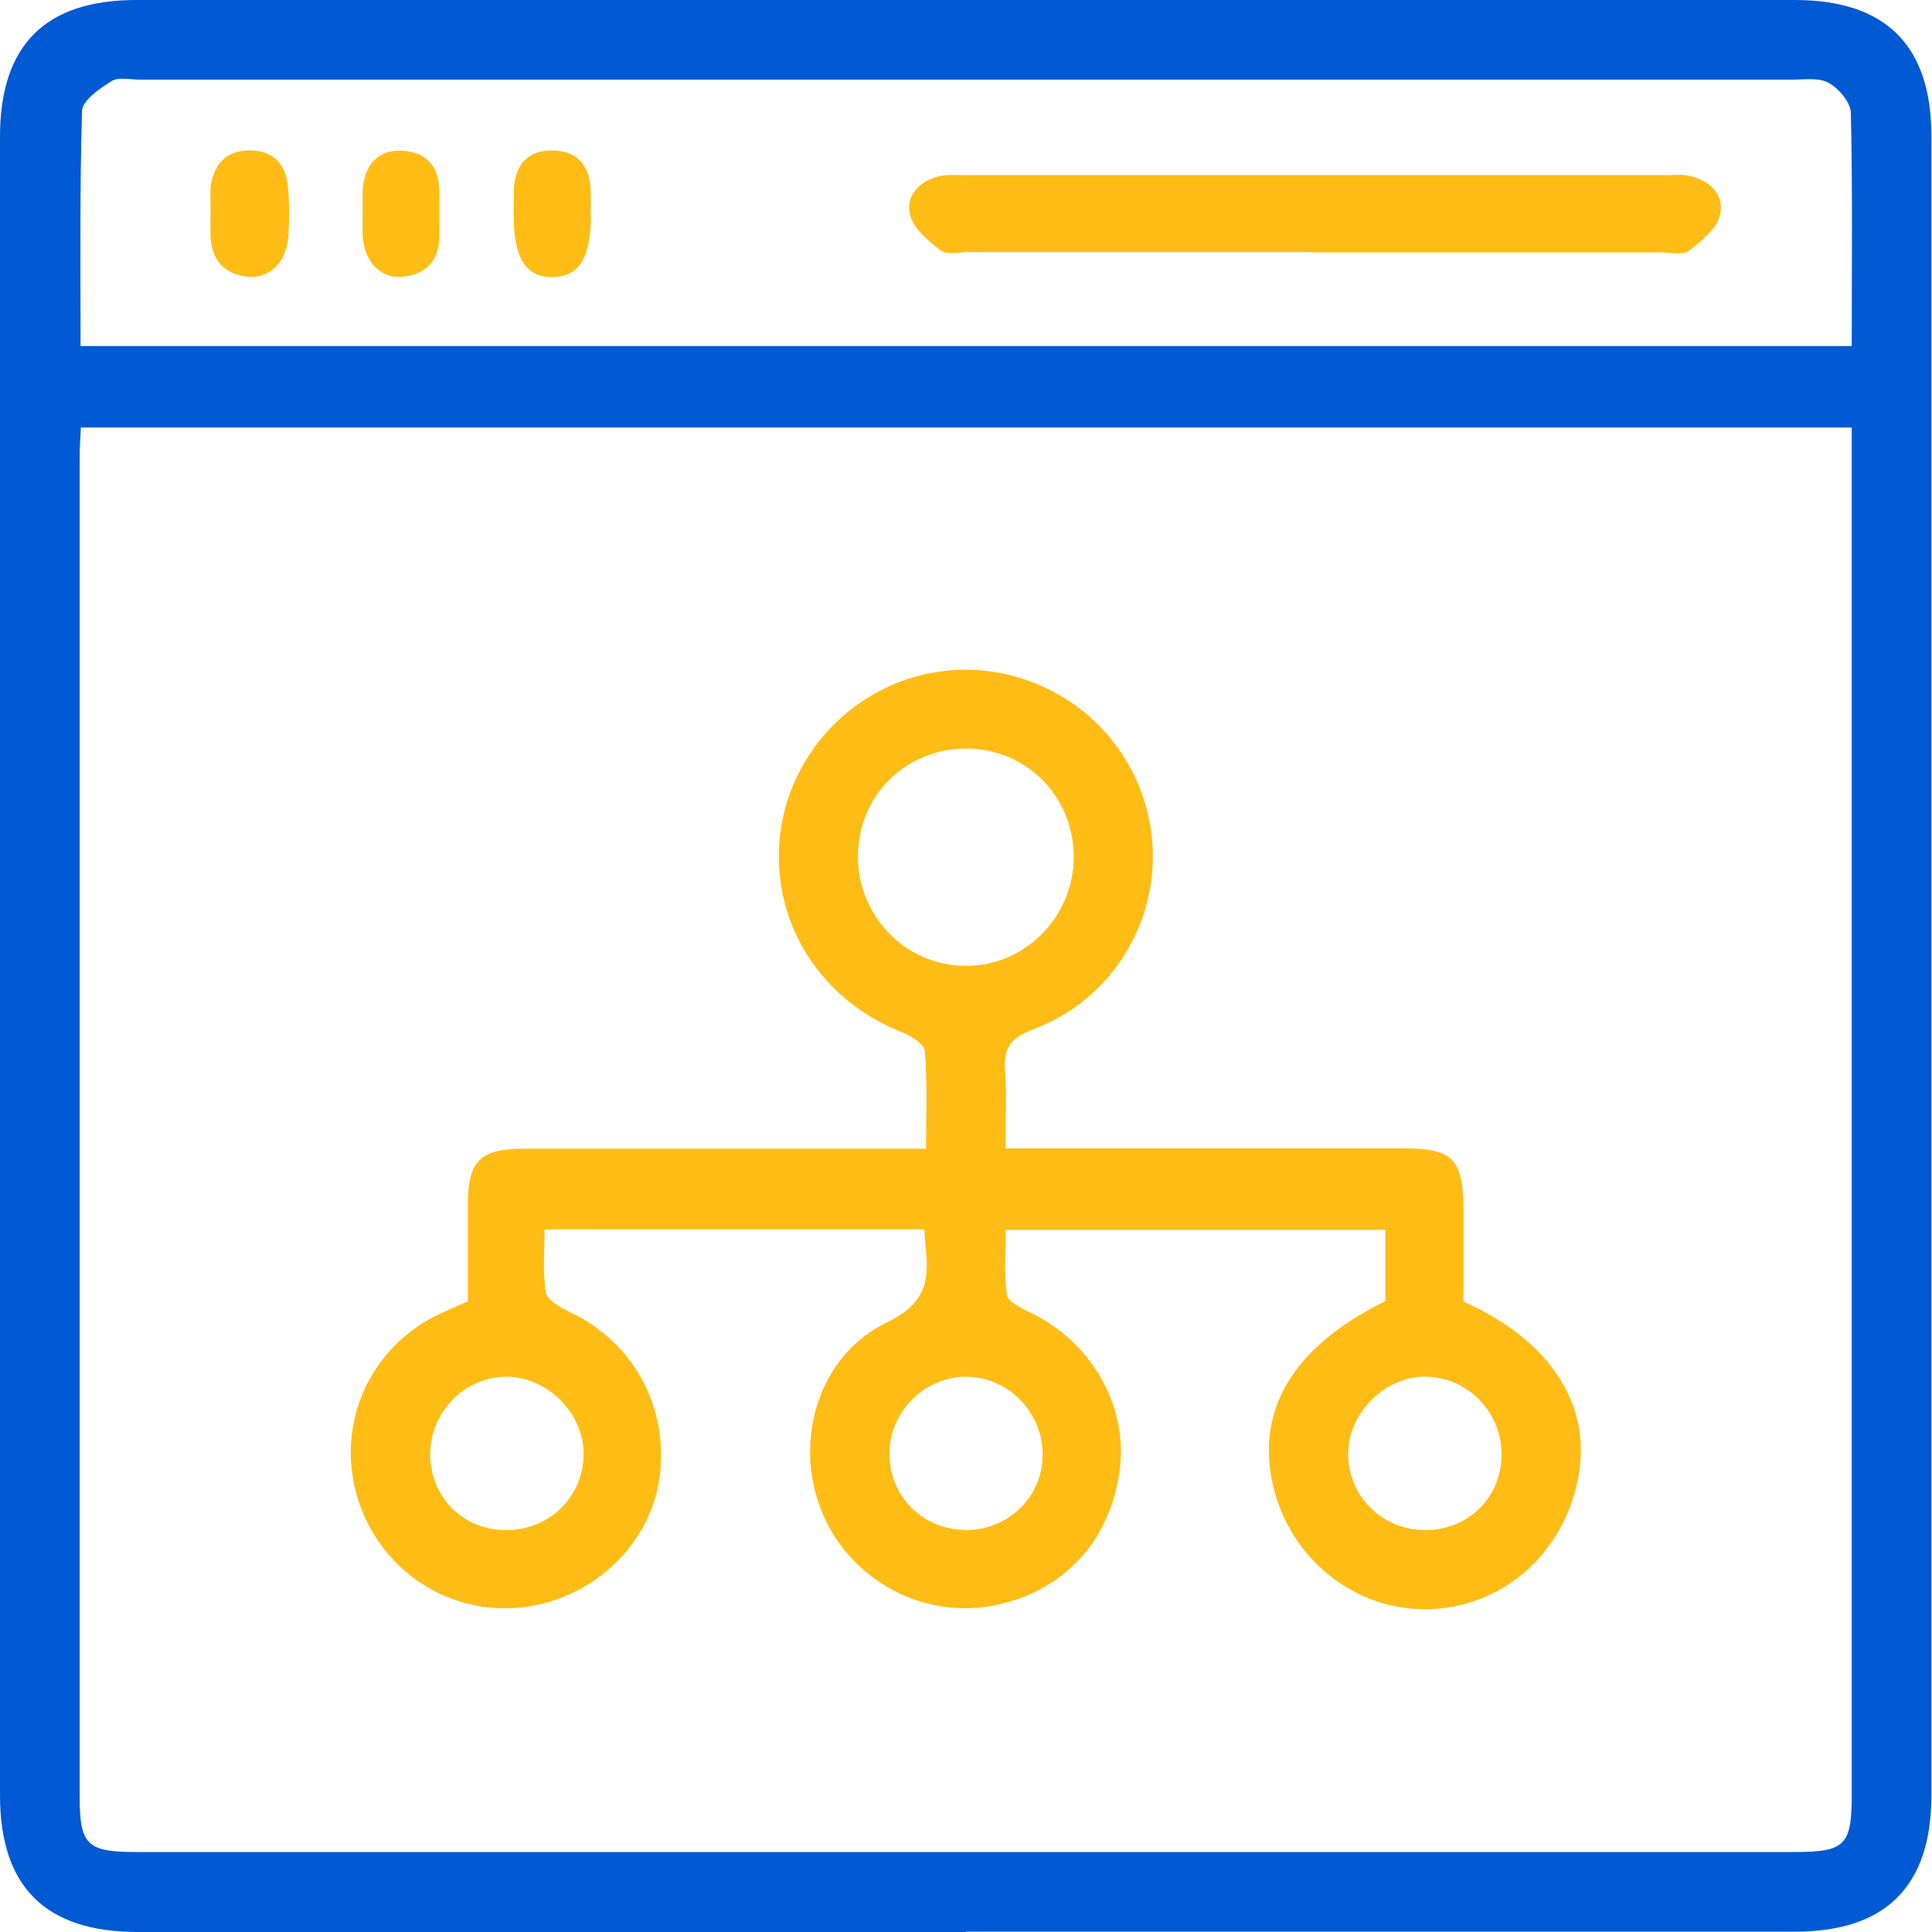 <svg xmlns="http://www.w3.org/2000/svg" width="63" height="63" viewBox="0 0 63 63" fill="none"><path d="M31.495 63C22.48 63 13.474 63 4.459 63C1.473 62.99 0 61.517 0 58.541C0 40.51 0 22.49 0 4.459C0 1.473 1.473 0 4.449 0C22.48 0 40.501 0 58.522 0C61.498 0 62.981 1.483 62.981 4.449C62.981 22.48 62.981 40.501 62.981 58.531C62.981 61.507 61.498 62.99 58.522 62.99C49.506 62.99 40.501 62.99 31.485 62.99L31.495 63ZM2.637 13.949C2.617 14.308 2.598 14.618 2.598 14.928C2.598 29.479 2.598 44.039 2.598 58.589C2.598 60.16 2.84 60.392 4.44 60.392C22.46 60.392 40.481 60.392 58.502 60.392C60.169 60.392 60.383 60.179 60.383 58.522C60.383 44 60.383 29.479 60.383 14.957C60.383 14.618 60.383 14.289 60.383 13.94H2.637V13.949ZM2.608 11.284H60.383C60.383 8.715 60.412 6.204 60.354 3.693C60.354 3.344 59.966 2.889 59.636 2.705C59.316 2.52 58.832 2.598 58.425 2.598C40.472 2.598 22.519 2.598 4.575 2.598C4.256 2.598 3.868 2.501 3.635 2.646C3.247 2.889 2.685 3.276 2.675 3.616C2.598 6.156 2.627 8.695 2.627 11.293L2.608 11.284Z" fill="#005AD3"></path><path d="M15.258 42.469C15.258 41.412 15.258 40.326 15.258 39.25C15.258 37.855 15.656 37.457 17.091 37.457C21.104 37.457 25.117 37.457 29.121 37.457C29.431 37.457 29.751 37.457 30.197 37.457C30.197 36.352 30.245 35.315 30.158 34.278C30.138 34.045 29.692 33.764 29.392 33.647C26.959 32.688 25.389 30.458 25.398 27.909C25.398 25.369 27.027 23.081 29.431 22.199C32.523 21.075 36.003 22.664 37.186 25.747C38.388 28.868 36.846 32.387 33.677 33.57C32.93 33.851 32.717 34.2 32.775 34.927C32.833 35.712 32.785 36.507 32.785 37.447C33.182 37.447 33.512 37.447 33.851 37.447C37.826 37.447 41.81 37.447 45.784 37.447C47.374 37.447 47.713 37.796 47.723 39.415C47.723 40.433 47.723 41.451 47.723 42.44C50.612 43.739 51.95 45.871 51.445 48.285C50.932 50.728 48.954 52.424 46.56 52.473C44.185 52.521 42.081 50.844 41.519 48.469C40.928 45.968 42.178 43.903 45.173 42.43V40.103H32.794C32.794 40.792 32.736 41.509 32.833 42.217C32.862 42.44 33.289 42.653 33.57 42.789C35.538 43.719 36.74 45.745 36.527 47.8C36.284 50.127 34.772 51.843 32.533 52.327C30.158 52.851 27.715 51.552 26.794 49.283C25.863 46.976 26.687 44.194 28.927 43.118C30.158 42.527 30.313 41.781 30.187 40.695C30.168 40.511 30.158 40.326 30.138 40.084H17.759C17.759 40.772 17.692 41.47 17.798 42.139C17.837 42.391 18.273 42.633 18.574 42.779C20.619 43.739 21.782 45.813 21.521 48.081C21.278 50.136 19.659 51.862 17.546 52.327C15.084 52.87 12.622 51.503 11.749 49.109C10.877 46.724 11.885 44.117 14.153 42.934C14.493 42.76 14.842 42.624 15.239 42.44L15.258 42.469ZM31.534 24.409C29.557 24.399 28.006 25.912 27.977 27.88C27.948 29.867 29.547 31.505 31.505 31.495C33.434 31.495 35.005 29.896 35.014 27.947C35.014 25.98 33.483 24.419 31.525 24.409H31.534ZM31.428 49.894C32.824 49.923 33.958 48.876 33.996 47.51C34.045 46.104 32.92 44.911 31.525 44.892C30.187 44.873 29.024 46.007 29.004 47.354C28.975 48.741 30.041 49.855 31.428 49.885V49.894ZM16.47 49.894C17.866 49.913 18.981 48.867 19.029 47.49C19.078 46.133 17.886 44.902 16.519 44.892C15.171 44.892 14.047 46.017 14.027 47.383C14.018 48.789 15.065 49.875 16.46 49.894H16.47ZM46.472 49.894C47.878 49.894 48.954 48.837 48.964 47.442C48.974 46.065 47.888 44.931 46.531 44.892C45.173 44.853 43.952 46.075 43.962 47.432C43.971 48.799 45.086 49.894 46.472 49.894Z" fill="#FFBC15"></path><path d="M42.765 8.221C39.042 8.221 35.32 8.221 31.598 8.221C31.278 8.221 30.87 8.317 30.667 8.162C30.26 7.842 29.756 7.426 29.668 6.97C29.542 6.33 30.027 5.855 30.715 5.729C30.929 5.69 31.161 5.71 31.384 5.71C39.052 5.71 46.73 5.71 54.397 5.71C54.62 5.71 54.853 5.681 55.066 5.729C55.745 5.865 56.229 6.34 56.094 6.989C55.997 7.445 55.493 7.852 55.086 8.172C54.882 8.327 54.465 8.23 54.155 8.23C50.365 8.23 46.584 8.23 42.794 8.23L42.765 8.221Z" fill="#FFBC15"></path><path d="M11.825 6.911C11.825 6.688 11.825 6.465 11.825 6.242C11.863 5.38 12.329 4.875 13.104 4.914C13.909 4.953 14.306 5.418 14.326 6.203C14.335 6.708 14.326 7.221 14.326 7.725C14.316 8.53 13.86 8.966 13.095 9.024C12.377 9.083 11.863 8.491 11.825 7.667C11.815 7.415 11.825 7.163 11.825 6.901V6.911Z" fill="#FFBC15"></path><path d="M6.872 6.93C6.872 6.639 6.843 6.349 6.872 6.068C6.979 5.35 7.376 4.904 8.142 4.904C8.85 4.904 9.286 5.292 9.373 5.98C9.441 6.543 9.441 7.124 9.402 7.696C9.344 8.539 8.801 9.092 8.084 9.024C7.26 8.937 6.863 8.423 6.863 7.599C6.863 7.376 6.863 7.153 6.863 6.93H6.872Z" fill="#FFBC15"></path><path d="M19.27 6.97C19.27 8.404 18.892 9.025 18.02 9.034C17.138 9.044 16.75 8.414 16.75 6.989C16.75 6.698 16.75 6.417 16.76 6.126C16.818 5.331 17.244 4.886 18.039 4.905C18.844 4.924 19.232 5.419 19.261 6.204C19.27 6.456 19.261 6.708 19.261 6.97H19.27Z" fill="#FFBC15"></path></svg>